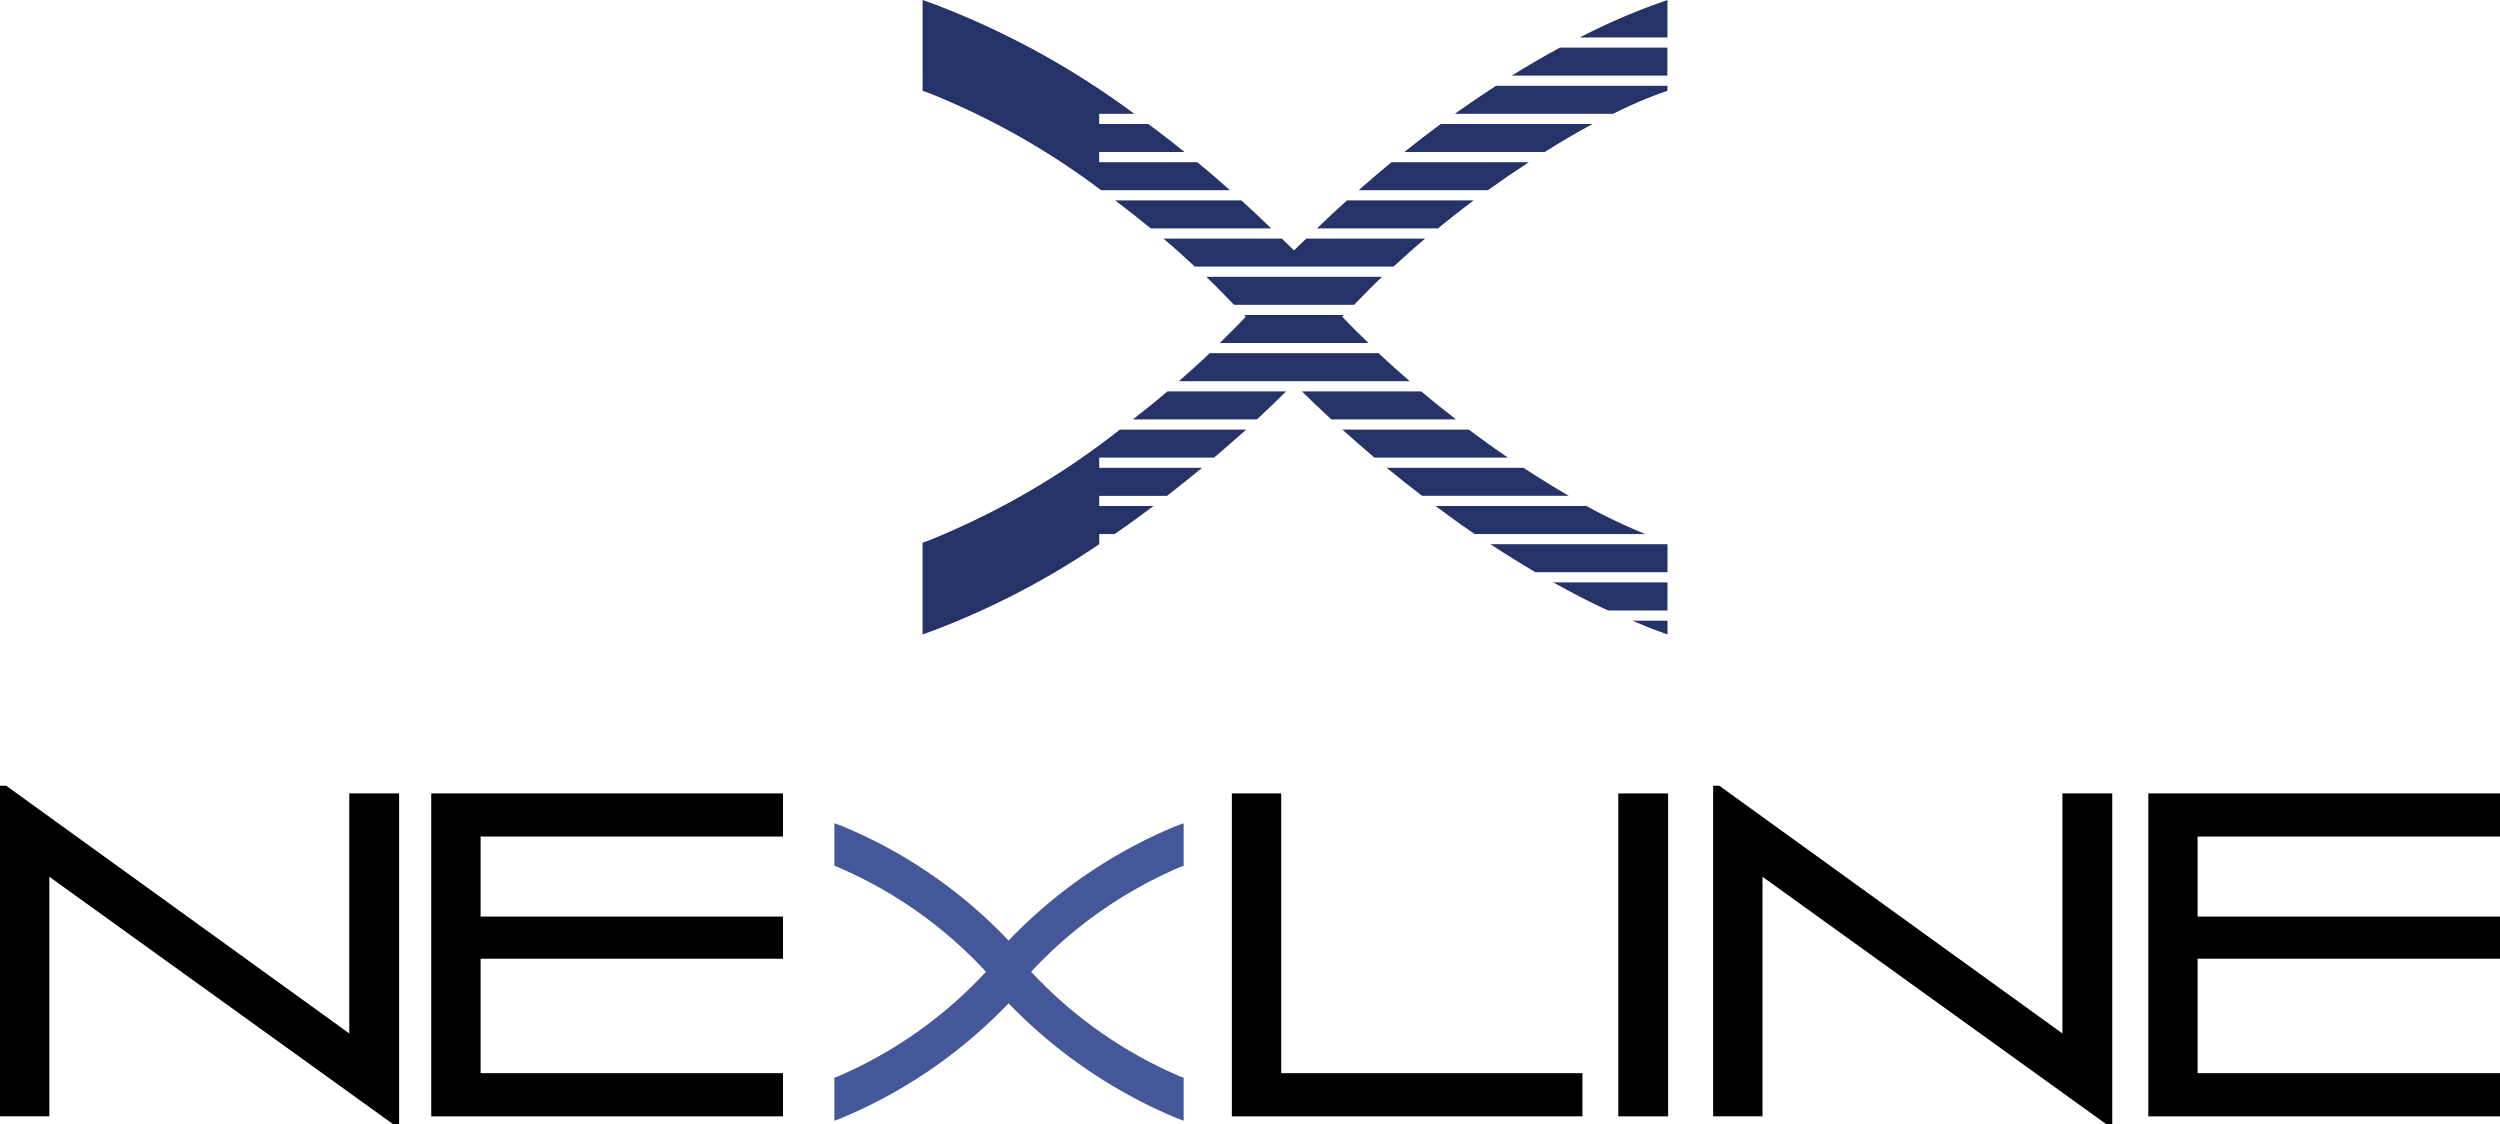 <svg xmlns="http://www.w3.org/2000/svg" xmlns:xlink="http://www.w3.org/1999/xlink" width="93.416" height="42" viewBox="0 0 93.416 42"><defs><clipPath id="a"><rect width="93.416" height="42" fill="none"/></clipPath></defs><path d="M0,33.36V45.713H1.844V36.762L14.68,46h.233V33.647H13.051v8.969L.232,33.36Z" transform="translate(0 -4)"/><path d="M17.9,33.647V45.714H31.044V44.1h-11.3V39.824h11.3V38.249h-11.3v-2.99h11.3V33.647Z" transform="translate(-1.786 -4)"/><path d="M51.13,33.647V45.714h13.1V44.1H52.974V33.647Z" transform="translate(-5.1 -4)"/><rect width="1.862" height="12.066" transform="translate(60.47 29.648)"/><path d="M71.27,33.36V45.713h1.844V36.762L85.951,46h.232V33.647H84.321v8.969L71.5,33.36Z" transform="translate(-7.256 -4)"/><path d="M89.173,33.647V45.714h13.141V44.1h-11.3V39.824h11.3V38.249h-11.3v-2.99h11.3V33.647Z" transform="translate(-8.898 -4)"/><g clip-path="url(#a)"><path d="M47.087,35.322l.112-.039V33.692l-.236.084a18.361,18.361,0,0,0-6.306,4.3,18.123,18.123,0,0,0-6.273-4.3l-.236-.084v1.591l.111.039a16.265,16.265,0,0,1,5.553,3.919,16.287,16.287,0,0,1-5.553,3.92l-.111.038v1.609l.237-.087a18.568,18.568,0,0,0,6.272-4.3,18.82,18.82,0,0,0,6.305,4.3l.237.087V43.2l-.112-.039A16.385,16.385,0,0,1,41.5,39.241a16.359,16.359,0,0,1,5.586-3.919" transform="translate(-2.97 -2.93)" fill="#435799"/><path d="M50.358,8.2H45.636c.446.334.889.686,1.332,1.047h4.5c-.368-.355-.737-.706-1.114-1.047" transform="translate(-3.969 -0.713)" fill="#263368"/><path d="M58.753,20.709c.485.361.971.715,1.458,1.047h6.376a20.945,20.945,0,0,1-2.195-1.047Z" transform="translate(-5.109 -1.801)" fill="#263368"/><path d="M53.28,16.018q.542.533,1.1,1.047h4.661c-.436-.34-.872-.683-1.3-1.047Z" transform="translate(-4.633 -1.393)" fill="#263368"/><path d="M54.937,17.581q.6.537,1.2,1.047h4.983c-.483-.33-.971-.68-1.458-1.047Z" transform="translate(-4.778 -1.529)" fill="#263368"/><path d="M56.752,19.145q.656.54,1.32,1.047h5.483c-.55-.319-1.112-.666-1.692-1.047Z" transform="translate(-4.935 -1.665)" fill="#263368"/><path d="M61.082,3.51q-.77.5-1.539,1.047h5.913a16.851,16.851,0,0,1,1.79-.776l.239-.083V3.51Z" transform="translate(-5.178 -0.305)" fill="#263368"/><path d="M67.93,1.4V0l-.5.179A24.191,24.191,0,0,0,64.653,1.4Z" transform="translate(-5.623 0)" fill="#263368"/><path d="M67.836,23.836H63.568c.69.383,1.374.74,2.042,1.047h2.225Z" transform="translate(-5.528 -2.073)" fill="#263368"/><path d="M48.243,15.5H56.87c-.393-.342-.782-.687-1.161-1.047H49.4c-.376.361-.764.7-1.154,1.047" transform="translate(-4.195 -1.257)" fill="#263368"/><path d="M49.366,11.328c.358.34.7.694,1.037,1.047h4.488c.343-.353.685-.709,1.045-1.047Z" transform="translate(-4.293 -0.985)" fill="#263368"/><path d="M60.995,22.272q.846.556,1.685,1.047h4.932V22.272Z" transform="translate(-5.304 -1.937)" fill="#263368"/><path d="M44.424,7.107H49.24c-.4-.357-.809-.709-1.22-1.047H44.355V5.68h3.19c-.449-.361-.9-.711-1.353-1.047H44.355V4.252h1.312A31.126,31.126,0,0,0,38.257.18l-.5-.18V3.393l.238.083a27.983,27.983,0,0,1,6.432,3.631" transform="translate(-3.283)" fill="#263368"/><path d="M63.672,1.947q-.892.482-1.8,1.047h5.813V1.947Z" transform="translate(-5.381 -0.169)" fill="#263368"/><path d="M44.356,21.484h.58c.484-.331.967-.687,1.449-1.047H44.356v-.38h2.532q.659-.508,1.311-1.047H44.356v-.381h4.292q.6-.512,1.2-1.047H45.129a29.206,29.206,0,0,1-7.137,4.142l-.237.083v3.43l.506-.184a30,30,0,0,0,6.1-3.192Z" transform="translate(-3.283 -1.529)" fill="#263368"/><path d="M66.8,25.4c.271.111.547.236.812.332l.506.184V25.4Z" transform="translate(-5.809 -2.209)" fill="#263368"/><path d="M58.834,5.074c-.457.336-.91.687-1.362,1.047h5.243c.617-.385,1.222-.741,1.793-1.047Z" transform="translate(-4.998 -0.441)" fill="#263368"/><path d="M52.953,9.764c-.152.149-.31.29-.46.442-.149-.152-.306-.293-.457-.442H47.614c.4.337.788.691,1.175,1.047h7.422c.391-.356.782-.711,1.182-1.047Z" transform="translate(-4.141 -0.849)" fill="#263368"/><path d="M56.831,6.637c-.414.339-.822.69-1.229,1.047h4.832q.774-.557,1.528-1.047Z" transform="translate(-4.835 -0.577)" fill="#263368"/><path d="M54.559,12.891H50.827c.021.022.044.042.064.064-.311.337-.644.658-.972.983h5.556c-.331-.325-.666-.646-.98-.983.02-.022.044-.042.064-.064" transform="translate(-4.341 -1.121)" fill="#263368"/><path d="M52.093,16.018H47.656c-.427.364-.86.708-1.295,1.047H51q.552-.514,1.089-1.047" transform="translate(-4.032 -1.393)" fill="#263368"/><path d="M55.019,8.2c-.38.341-.752.692-1.123,1.047h4.521c.446-.362.89-.714,1.339-1.047Z" transform="translate(-4.687 -0.713)" fill="#263368"/></g></svg>